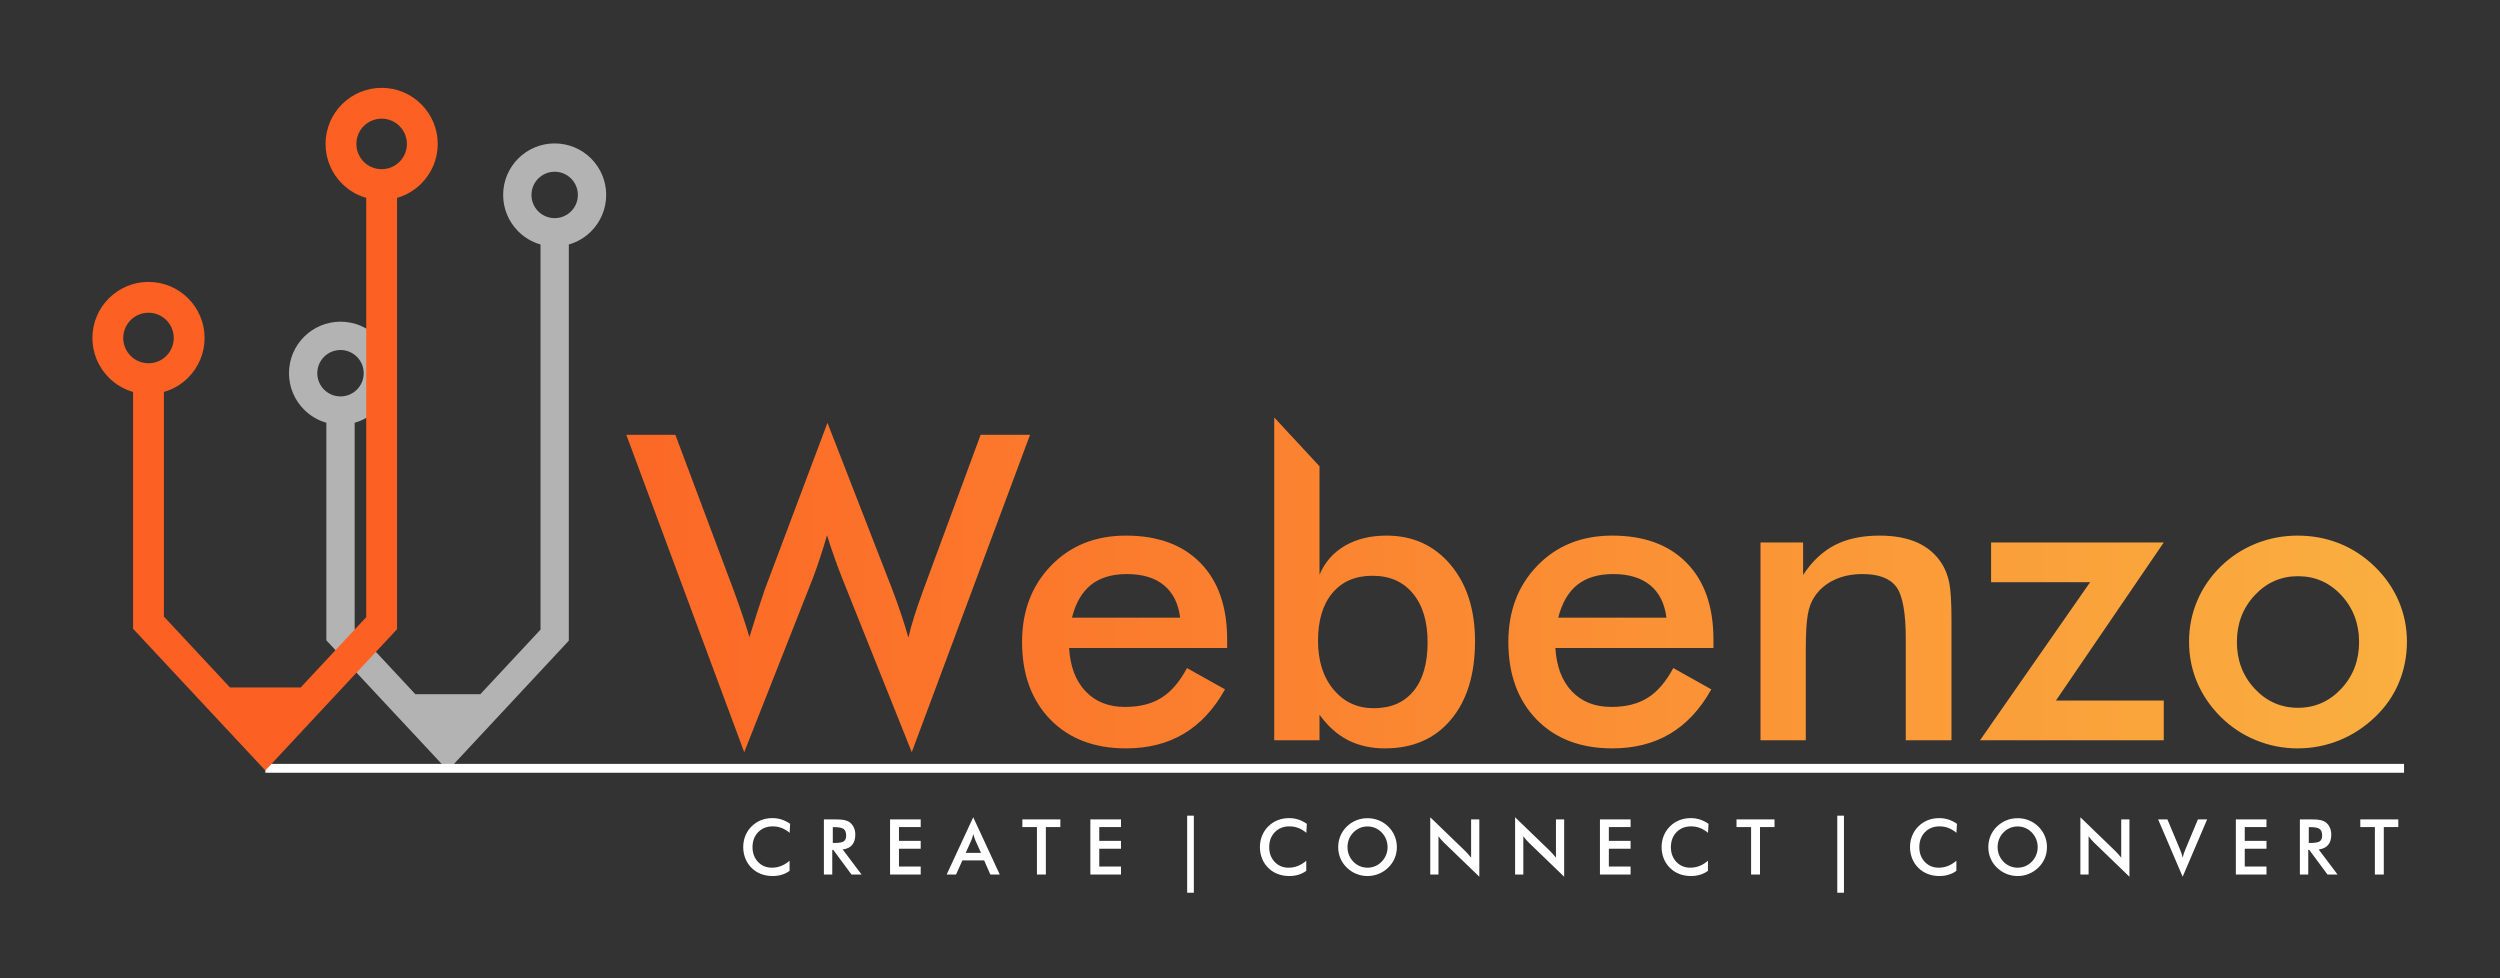 <?xml version="1.0" encoding="UTF-8"?>
<!DOCTYPE svg PUBLIC "-//W3C//DTD SVG 1.1//EN" "http://www.w3.org/Graphics/SVG/1.1/DTD/svg11.dtd">
<!-- Creator: CorelDRAW 2019 (64-Bit) -->
<svg xmlns="http://www.w3.org/2000/svg" xml:space="preserve" width="115mm" height="45mm" version="1.1" style="shape-rendering:geometricPrecision; text-rendering:geometricPrecision; image-rendering:optimizeQuality; fill-rule:evenodd; clip-rule:evenodd"
viewBox="0 0 11500 4500"
 xmlns:xlink="http://www.w3.org/1999/xlink">
 <rect x="0" y="0" width="11500" height="4500" fill="#333333" stroke="none"/>
 <defs>
  <style type="text/css">
   <![CDATA[
    .fil2 {fill:#B3B3B3;fill-rule:nonzero}
    .fil3 {fill:#FC6023;fill-rule:nonzero}
    .fil0 {fill:white;fill-rule:nonzero}
    .fil1 {fill:url(#id0);fill-rule:nonzero}
   ]]>
  </style>
  <linearGradient id="id0" gradientUnits="userSpaceOnUse" x1="2880.97" y1="2688.84" x2="11071.87" y2="2688.84">
   <stop offset="0" style="stop-opacity:1; stop-color:#FC6826"/>
   <stop offset="1" style="stop-opacity:1; stop-color:#FAAF40"/>
  </linearGradient>
 </defs>
 <g id="Layer_x0020_1">
  <g id="_2766888278576">
   <path class="fil0" d="M3632.39 3831.09c-11.57,-9.93 -23.88,-17.38 -36.76,-22.35 -12.96,-4.95 -26.55,-7.45 -40.82,-7.45 -27.55,0 -49.95,8.87 -67.27,26.67 -17.3,17.8 -25.95,40.8 -25.95,69.11 0,27.32 8.42,49.92 25.24,67.72 16.84,17.79 38.09,26.64 63.7,26.64 14.96,0 29.13,-2.65 42.66,-7.96 13.5,-5.32 26.44,-13.31 38.86,-24.08l0 46.6c-11,7.98 -23,13.95 -36.02,17.85 -12.99,3.96 -27.07,5.91 -42.22,5.91 -19.29,0 -37.13,-3.18 -53.48,-9.52 -16.46,-6.37 -30.8,-15.72 -43.22,-28.09 -12.3,-12.11 -21.71,-26.41 -28.37,-42.85 -6.59,-16.43 -9.91,-34 -9.91,-52.56 0,-18.62 3.32,-36.08 9.91,-52.4 6.66,-16.37 16.18,-30.67 28.74,-43.04 12.53,-12.48 26.87,-21.92 43.08,-28.32 16.18,-6.45 33.73,-9.63 52.54,-9.63 14.84,0 28.98,2.18 42.39,6.5 13.5,4.38 26.5,10.95 39.15,19.74l-2.25 41.51zm198.5 46.48l7.49 0c21.71,0 36.13,-2.54 43.25,-7.62 7.12,-5.09 10.71,-14.08 10.71,-27.04 0,-13.93 -3.82,-23.76 -11.48,-29.48 -7.64,-5.75 -21.83,-8.59 -42.48,-8.59l-7.49 0 0 72.73zm-2.48 31.92l0 113.53 -38.49 0 0 -253.66 57.23 0c16.76,0 29.78,1.14 39.09,3.33 9.21,2.18 17.12,5.77 23.65,10.86 7.81,6.17 13.82,14.07 18.12,23.77 4.25,9.7 6.36,20.29 6.36,31.87 0,20.29 -4.88,36.19 -14.65,47.73 -9.77,11.46 -24.21,18.37 -43.27,20.67l86.89 115.43 -46.29 0 -84.03 -113.53 -4.61 0zm265.88 113.53l0 -253.66 140.94 0 0 35.14 -99.95 0 0 63.49 99.95 0 0 36.19 -99.95 0 0 81.94 99.95 0 0 36.9 -140.94 0zm347.88 -99.68l70.42 0 -25.9 -57.83c-1.48,-3.67 -3.07,-7.93 -4.66,-12.71 -1.6,-4.8 -3.23,-10.12 -4.82,-16.03 -1.37,5.57 -2.83,10.69 -4.42,15.49 -1.54,4.78 -3.11,9.22 -4.72,13.25l-25.9 57.83zm113.5 99.68l-28.6 -65.28 -100.07 0 -29.33 65.28 -43.08 0 122.25 -263.58 122.16 263.58 -43.33 0zm255.25 -218.52l0 218.52 -40.99 0 0 -218.52 -67.1 0 0 -35.14 174.84 0 0 35.14 -66.75 0zm204.71 218.52l0 -253.66 140.92 0 0 35.14 -99.95 0 0 63.49 99.95 0 0 36.19 -99.95 0 0 81.94 99.95 0 0 36.9 -140.92 0zm993.52 -191.93c-11.57,-9.93 -23.88,-17.38 -36.76,-22.35 -12.96,-4.95 -26.55,-7.45 -40.82,-7.45 -27.53,0 -49.95,8.87 -67.27,26.67 -17.3,17.8 -25.96,40.8 -25.96,69.11 0,27.32 8.43,49.92 25.25,67.72 16.84,17.79 38.09,26.64 63.7,26.64 14.96,0 29.12,-2.65 42.66,-7.96 13.5,-5.32 26.44,-13.31 38.86,-24.08l0 46.6c-11,7.98 -23,13.95 -36.02,17.85 -13,3.96 -27.07,5.91 -42.22,5.91 -19.29,0 -37.13,-3.18 -53.48,-9.52 -16.44,-6.37 -30.8,-15.72 -43.22,-28.09 -12.29,-12.11 -21.71,-26.41 -28.37,-42.85 -6.59,-16.43 -9.89,-34 -9.89,-52.56 0,-18.62 3.3,-36.08 9.89,-52.4 6.66,-16.37 16.2,-30.67 28.74,-43.04 12.53,-12.48 26.87,-21.92 43.08,-28.32 16.18,-6.45 33.73,-9.63 52.56,-9.63 14.82,0 28.95,2.18 42.37,6.5 13.5,4.38 26.5,10.95 39.15,19.74l-2.25 41.51zm373.68 65.64c0,-12.83 -2.36,-25.02 -7,-36.54 -4.65,-11.54 -11.37,-21.83 -20.09,-30.81 -8.52,-8.93 -18.37,-15.72 -29.54,-20.52 -11.23,-4.78 -23.08,-7.2 -35.44,-7.2 -12.42,0 -24.25,2.36 -35.5,7.08 -11.17,4.74 -21.2,11.6 -29.89,20.64 -8.72,8.87 -15.42,19.1 -20.01,30.62 -4.61,11.54 -6.89,23.77 -6.89,36.73 0,12.82 2.28,24.94 6.89,36.36 4.59,11.4 11.29,21.64 20.01,30.62 8.69,9.04 18.66,15.92 29.83,20.64 11.14,4.72 23.02,7.08 35.56,7.08 12.3,0 23.98,-2.36 35.09,-7.08 11.08,-4.72 21.06,-11.6 29.89,-20.64 8.72,-8.98 15.44,-19.22 20.09,-30.68 4.64,-11.54 7,-23.59 7,-36.3zm42.74 0c0,18.03 -3.36,35.05 -10.08,51.08 -6.76,16.07 -16.53,30.4 -29.43,42.99 -12.94,12.59 -27.59,22.23 -43.97,28.91 -16.3,6.68 -33.44,10.04 -51.33,10.04 -18.18,0 -35.5,-3.36 -52.03,-10.11 -16.49,-6.8 -31.03,-16.38 -43.68,-28.84 -12.9,-12.59 -22.65,-26.86 -29.31,-42.81 -6.65,-15.92 -10.03,-33 -10.03,-51.26 0,-18.16 3.38,-35.25 10.03,-51.26 6.66,-16.09 16.41,-30.45 29.31,-43.16 12.88,-12.59 27.49,-22.17 43.79,-28.74 16.3,-6.57 33.6,-9.87 51.92,-9.87 18.14,0 35.32,3.3 51.62,9.87 16.26,6.57 30.85,16.15 43.68,28.74 12.9,12.82 22.67,27.3 29.43,43.39 6.72,16.14 10.08,33.12 10.08,51.03zm153.63 126.29l0 -263.58 160.46 154.97c4.36,4.38 8.75,9.04 13.28,14.01 4.48,4.96 9.2,10.58 14.13,16.78l0 -175.84 37.8 0 0 263.58 -163.59 -157.85c-4.35,-4.32 -8.58,-8.81 -12.65,-13.55 -4.11,-4.73 -7.95,-9.7 -11.65,-14.9l0 176.38 -37.78 0zm390.24 0l0 -263.58 160.47 154.97c4.35,4.38 8.77,9.04 13.3,14.01 4.47,4.96 9.2,10.58 14.13,16.78l0 -175.84 37.8 0 0 263.58 -163.59 -157.85c-4.36,-4.32 -8.58,-8.81 -12.65,-13.55 -4.11,-4.73 -7.95,-9.7 -11.65,-14.9l0 176.38 -37.81 0zm390.27 0l0 -253.66 140.94 0 0 35.14 -99.95 0 0 63.49 99.95 0 0 36.19 -99.95 0 0 81.94 99.95 0 0 36.9 -140.94 0zm497.15 -191.93c-11.58,-9.93 -23.89,-17.38 -36.77,-22.35 -12.96,-4.95 -26.55,-7.45 -40.81,-7.45 -27.53,0 -49.96,8.87 -67.28,26.67 -17.29,17.8 -25.95,40.8 -25.95,69.11 0,27.32 8.43,49.92 25.24,67.72 16.84,17.79 38.09,26.64 63.71,26.64 14.95,0 29.14,-2.65 42.67,-7.96 13.48,-5.32 26.42,-13.31 38.86,-24.08l0 46.6c-11.02,7.98 -23.02,13.95 -36.03,17.85 -13,3.96 -27.07,5.91 -42.2,5.91 -19.32,0 -37.15,-3.18 -53.51,-9.52 -16.43,-6.37 -30.79,-15.72 -43.21,-28.09 -12.29,-12.11 -21.72,-26.41 -28.36,-42.85 -6.61,-16.43 -9.91,-34 -9.91,-52.56 0,-18.62 3.3,-36.08 9.91,-52.4 6.64,-16.37 16.18,-30.67 28.72,-43.04 12.54,-12.48 26.9,-21.92 43.08,-28.32 16.19,-6.45 33.73,-9.63 52.57,-9.63 14.82,0 28.95,2.18 42.37,6.5 13.49,4.38 26.49,10.95 39.14,19.74l-2.24 41.51zm239.12 -26.59l0 218.52 -40.97 0 0 -218.52 -67.12 0 0 -35.14 174.84 0 0 35.14 -66.75 0zm903.71 26.59c-11.6,-9.93 -23.9,-17.38 -36.79,-22.35 -12.95,-4.95 -26.55,-7.45 -40.81,-7.45 -27.53,0 -49.96,8.87 -67.27,26.67 -17.3,17.8 -25.96,40.8 -25.96,69.11 0,27.32 8.43,49.92 25.25,67.72 16.83,17.79 38.09,26.64 63.7,26.64 14.95,0 29.14,-2.65 42.68,-7.96 13.47,-5.32 26.41,-13.31 38.85,-24.08l0 46.6c-11.02,7.98 -23.02,13.95 -36.03,17.85 -13,3.96 -27.07,5.91 -42.2,5.91 -19.31,0 -37.15,-3.18 -53.51,-9.52 -16.43,-6.37 -30.79,-15.72 -43.21,-28.09 -12.29,-12.11 -21.72,-26.41 -28.36,-42.85 -6.6,-16.43 -9.91,-34 -9.91,-52.56 0,-18.62 3.31,-36.08 9.91,-52.4 6.64,-16.37 16.19,-30.67 28.72,-43.04 12.54,-12.48 26.9,-21.92 43.08,-28.32 16.19,-6.45 33.73,-9.63 52.57,-9.63 14.82,0 28.95,2.18 42.37,6.5 13.5,4.38 26.49,10.95 39.15,19.74l-2.23 41.51zm373.66 65.64c0,-12.83 -2.34,-25.02 -7.01,-36.54 -4.64,-11.54 -11.36,-21.83 -20.06,-30.81 -8.54,-8.93 -18.37,-15.72 -29.57,-20.52 -11.23,-4.78 -23.05,-7.2 -35.42,-7.2 -12.44,0 -24.26,2.36 -35.5,7.08 -11.19,4.74 -21.19,11.6 -29.89,20.64 -8.71,8.87 -15.43,19.1 -20.02,30.62 -4.61,11.54 -6.89,23.77 -6.89,36.73 0,12.82 2.28,24.94 6.89,36.36 4.59,11.4 11.31,21.64 20.02,30.62 8.7,9.04 18.64,15.92 29.84,20.64 11.11,4.72 23,7.08 35.55,7.08 12.31,0 23.96,-2.36 35.08,-7.08 11.08,-4.72 21.08,-11.6 29.91,-20.64 8.7,-8.98 15.42,-19.22 20.06,-30.68 4.67,-11.54 7.01,-23.59 7.01,-36.3zm42.74 0c0,18.03 -3.36,35.05 -10.06,51.08 -6.78,16.07 -16.53,30.4 -29.46,42.99 -12.93,12.59 -27.58,22.23 -43.94,28.91 -16.32,6.68 -33.46,10.04 -51.34,10.04 -18.18,0 -35.5,-3.36 -52.03,-10.11 -16.51,-6.8 -31.02,-16.38 -43.67,-28.84 -12.9,-12.59 -22.68,-26.86 -29.34,-42.81 -6.64,-15.92 -10,-33 -10,-51.26 0,-18.16 3.36,-35.25 10,-51.26 6.66,-16.09 16.44,-30.45 29.34,-43.16 12.88,-12.59 27.47,-22.17 43.77,-28.74 16.32,-6.57 33.62,-9.87 51.93,-9.87 18.13,0 35.31,3.3 51.63,9.87 16.24,6.57 30.83,16.15 43.65,28.74 12.93,12.82 22.68,27.3 29.46,43.39 6.7,16.14 10.06,33.12 10.06,51.03zm153.62 126.29l0 -263.58 160.46 154.97c4.36,4.38 8.78,9.04 13.31,14.01 4.47,4.96 9.19,10.58 14.13,16.78l0 -175.84 37.8 0 0 263.58 -163.59 -157.85c-4.36,-4.32 -8.58,-8.81 -12.67,-13.55 -4.11,-4.73 -7.95,-9.7 -11.66,-14.9l0 176.38 -37.78 0zm470.5 9.92l-112.73 -263.58 42.68 0 56.57 135.16c3.36,7.82 6.13,15.09 8.3,21.72 2.19,6.68 3.89,12.99 5.18,18.96 1.48,-6.31 3.34,-12.88 5.64,-19.73 2.31,-6.82 5.02,-13.79 8.13,-20.95l56.4 -135.16 42.43 0 -112.6 263.58zm244.69 -9.92l0 -253.66 140.91 0 0 35.14 -99.94 0 0 63.49 99.94 0 0 36.19 -99.94 0 0 81.94 99.94 0 0 36.9 -140.91 0zm335.51 -145.45l7.49 0c21.69,0 36.13,-2.54 43.25,-7.62 7.12,-5.09 10.71,-14.08 10.71,-27.04 0,-13.93 -3.82,-23.76 -11.48,-29.48 -7.66,-5.75 -21.83,-8.59 -42.48,-8.59l-7.49 0 0 72.73zm-2.48 31.92l0 113.53 -38.49 0 0 -253.66 57.21 0c16.78,0 29.8,1.14 39.09,3.33 9.23,2.18 17.12,5.77 23.67,10.86 7.81,6.17 13.82,14.07 18.12,23.77 4.25,9.7 6.36,20.29 6.36,31.87 0,20.29 -4.9,36.19 -14.65,47.73 -9.77,11.46 -24.21,18.37 -43.27,20.67l86.89 115.43 -46.29 0 -84.03 -113.53 -4.61 0zm347.5 -104.99l0 218.52 -40.99 0 0 -218.52 -67.1 0 0 -35.14 174.82 0 0 35.14 -66.73 0zm-5504.51 -52.51l30.74 0 0 354.75 -30.74 0 0 -354.75zm2990.52 0l30.73 0 0 354.75 -30.73 0 0 -354.75z"/>
   <path class="fil1" d="M2880.97 1999.98l225.69 0 265.97 709.49c17.04,46.52 31.78,87.46 43.57,122.84 11.79,35.05 22.27,68.13 31.12,98.59 22.6,-74.03 45.85,-146.74 70.09,-217.82 3.28,-8.85 5.57,-15.07 6.88,-18.02l282.03 -750.1 297.42 764.51c14.08,37.02 27.52,74.03 39.96,111.05 12.45,37.34 24.24,74.68 35.05,112.35 6.23,-28.83 15.07,-60.27 25.88,-94.99 10.81,-34.4 24.89,-75.34 42.25,-122.84l264.02 -715.06 227.32 0 -544.07 1460.25 -320.68 -801.85c-14.09,-35.71 -26.86,-70.1 -38.33,-103.19 -11.46,-32.75 -21.94,-64.2 -30.79,-93.35 -10.81,37.67 -21.61,73.05 -32.75,105.8 -10.81,33.09 -21.95,64.53 -33.41,94.66l-314.78 797.93 -542.44 -1460.25zm2763.93 980.71l-727.18 0c5.24,85.17 30.47,151.66 75.99,199.48 45.21,47.83 105.8,71.74 181.47,71.74 67.15,0 123.16,-14.09 167.71,-42.25 44.87,-28.18 83.86,-73.71 117.26,-136.6l174.92 97.94c-51.1,91.72 -114.31,159.52 -189.98,204.4 -75.34,44.87 -164.11,67.14 -265.65,67.14 -146.09,0 -262.05,-44.54 -348.52,-133.31 -86.15,-89.09 -129.39,-207.67 -129.39,-356.05 0,-142.82 44.55,-259.76 133.98,-351.8 89.09,-91.72 203.73,-137.57 343.93,-137.57 146.42,0 260.73,41.93 342.63,125.78 81.89,83.52 122.83,201.12 122.83,351.79l0 39.31zm-216.19 -139.54c-8.19,-65.18 -33.08,-114.97 -74.68,-149.04 -41.6,-34.39 -98.6,-51.42 -170.66,-51.42 -68.46,0 -123.49,16.7 -165.09,49.79 -41.27,33.41 -70.42,83.52 -87.13,150.67l497.56 0zm634.15 106.13c0,93.02 23.91,168.04 71.74,225.03 47.49,57 109.07,85.49 184.74,85.49 78.61,0 139.54,-26.2 182.78,-78.94 43.23,-52.4 64.85,-127.09 64.85,-223.72 0,-95.97 -22.6,-171.31 -67.8,-225.36 -44.87,-54.04 -106.79,-81.23 -185.73,-81.23 -78.61,0 -139.87,26.2 -184.08,78.94 -44.23,52.41 -66.5,125.78 -66.5,219.79zm6.88 -802.37l0 498.72c24.24,-57.32 63.22,-101.54 116.61,-132.98 53.39,-31.12 117.26,-46.84 191.62,-46.84 120.87,0 219.14,44.54 294.48,133.96 75,89.1 112.68,206.37 112.68,351.48 0,152.97 -37.02,273.51 -111.05,361.29 -73.7,88.12 -175.24,132 -303.64,132 -64.2,0 -120.87,-12.77 -170.66,-38.32 -49.46,-25.55 -93.02,-64.52 -130.04,-116.61l0 117.6 -208.33 0 0 -1484.97 208.33 224.67zm1812.05 835.78l-727.18 0c5.24,85.17 30.47,151.66 75.99,199.48 45.21,47.83 105.8,71.74 181.47,71.74 67.15,0 123.17,-14.09 167.71,-42.25 44.88,-28.18 83.86,-73.71 117.26,-136.6l174.92 97.94c-51.1,91.72 -114.31,159.52 -189.98,204.4 -75.34,44.87 -164.11,67.14 -265.65,67.14 -146.09,0 -262.05,-44.54 -348.52,-133.31 -86.15,-89.09 -129.38,-207.67 -129.38,-356.05 0,-142.82 44.54,-259.76 133.97,-351.8 89.09,-91.72 203.74,-137.57 343.93,-137.57 146.42,0 260.74,41.93 342.63,125.78 81.89,83.52 122.83,201.12 122.83,351.79l0 39.31zm-216.19 -139.54c-8.19,-65.18 -33.08,-114.97 -74.68,-149.04 -41.6,-34.39 -98.6,-51.42 -170.66,-51.42 -68.46,0 -123.49,16.7 -165.09,49.79 -41.27,33.41 -70.42,83.52 -87.13,150.67l497.56 0zm432.7 564.06l0 -909.96 195.88 0 0 149.37c41.6,-62.89 90.41,-108.75 146.75,-137.58 56.34,-28.82 124.8,-43.23 205.71,-43.23 67.8,0 125.45,10.8 173.27,32.1 47.5,21.62 84.84,53.39 111.7,95.64 16.05,24.9 27.52,54.05 34.72,87.46 6.88,33.09 10.49,91.39 10.49,174.59l0 551.61 -210.3 0 0 -467.1c0,-119.56 -14.41,-199.16 -43.56,-238.46 -29.16,-39.31 -80.91,-58.96 -155.26,-58.96 -48.48,0 -92.05,8.84 -130.04,26.86 -38,18.01 -68.14,43.23 -89.76,75.66 -15.39,21.95 -26.2,49.79 -32.1,84.18 -6.22,34.07 -9.17,88.44 -9.17,163.46l0 414.36 -208.33 0zm1854.96 0l-845.1 0 506.41 -727.18 -455.63 0 0 -182.78 794.32 0 -495.92 727.18 495.92 0 0 182.78zm898.49 -452.03c0,-84.51 -27.18,-156.25 -81.56,-214.88 -54.38,-58.64 -120.87,-87.79 -199.48,-87.79 -77.96,0 -144.46,29.15 -199.16,87.79 -54.7,58.63 -81.89,130.37 -81.89,214.88 0,84.51 27.19,156.24 81.89,214.88 54.7,58.63 121.2,87.78 199.16,87.78 77.96,0 144.45,-29.15 199.15,-87.78 54.71,-58.64 81.89,-130.37 81.89,-214.88zm-782.2 -1.97c0,-66.49 12.77,-129.39 37.99,-188.35 25.22,-59.28 61.58,-112.02 108.75,-157.88 46.84,-45.53 100.56,-80.25 161.49,-104.81 60.92,-24.24 124.47,-36.36 190.96,-36.36 68.46,0 132.99,12.12 193.59,36.36 60.27,24.56 114.64,60.27 162.8,107.43 47.82,46.85 84.18,99.58 109.4,158.54 24.89,58.64 37.34,120.54 37.34,185.07 0,67.15 -12.45,130.37 -37.02,189 -24.56,58.96 -60.59,111.04 -108.09,156.58 -49.79,47.82 -105.14,84.18 -166.07,108.74 -60.6,24.57 -124.8,37.01 -191.95,37.01 -65.84,0 -129.38,-12.44 -189.98,-37.01 -60.93,-24.56 -114.97,-60.27 -162.47,-106.78 -47.82,-47.5 -84.18,-100.56 -109.4,-159.52 -24.9,-58.63 -37.34,-121.53 -37.34,-188.02z"/>
   <path class="fil2" d="M2616.59 1124.65l0 1822.08 -3.17 3.85 -553.39 593.73 -558.9 -598.86 0.05 -4.79 0 -995.97c-39.26,-11.21 -74.36,-32.28 -102.44,-60.36 -42.89,-42.89 -69.42,-102.14 -69.42,-167.57 0,-65.43 26.53,-124.68 69.42,-167.57 42.88,-42.88 102.14,-69.42 167.57,-69.42 65.43,0 124.68,26.53 167.57,69.42 42.89,42.89 69.42,102.14 69.42,167.57 0,65.43 -26.53,124.68 -69.42,167.57 -28.08,28.09 -63.19,49.16 -102.44,60.36l0 949.16 279.16 299.52 298.86 0 276.88 -297.05 0 -1771.67c-39.26,-11.2 -74.37,-32.27 -102.45,-60.36 -42.89,-42.89 -69.42,-102.14 -69.42,-167.57 0,-65.43 26.53,-124.68 69.42,-167.57 42.88,-42.89 102.14,-69.42 167.57,-69.42 65.44,0 124.68,26.53 167.57,69.42 42.89,42.88 69.42,102.14 69.42,167.57 0,65.43 -26.53,124.69 -69.42,167.57 -28.08,28.08 -63.19,49.15 -102.44,60.36zm-974.8 516.63c-19.3,-19.3 -46,-31.25 -75.48,-31.25 -29.48,0 -56.17,11.94 -75.48,31.25 -19.3,19.31 -31.26,46.01 -31.26,75.48 0,29.48 11.96,56.18 31.26,75.48 19.3,19.3 46,31.26 75.48,31.26 29.48,0 56.18,-11.95 75.48,-31.26 19.31,-19.31 31.25,-46 31.25,-75.48 0,-29.47 -11.94,-56.17 -31.25,-75.48zm985.15 -820.04c-19.3,-19.3 -46,-31.26 -75.48,-31.26 -29.48,0 -56.17,11.95 -75.48,31.26 -19.3,19.3 -31.25,46 -31.25,75.48 0,29.48 11.94,56.17 31.25,75.48 19.3,19.31 46,31.26 75.48,31.26 29.48,0 56.18,-11.96 75.48,-31.26 19.31,-19.31 31.26,-46 31.26,-75.48 0,-29.48 -11.95,-56.17 -31.26,-75.48z"/>
   <polygon class="fil0" points="1220.54,3513.87 11058.64,3513.87 11058.64,3554.67 1220.54,3554.67 "/>
   <path class="fil3" d="M1826.43 910.19l0 1983.58 -3.45 4.18 -602.44 646.36 -608.43 -651.94 0.05 -5.21 0 -1084.25c-42.74,-12.2 -80.95,-35.13 -111.52,-65.71 -46.69,-46.69 -75.57,-111.18 -75.57,-182.41 0,-71.24 28.88,-135.73 75.57,-182.42 46.68,-46.69 111.19,-75.58 182.42,-75.58 71.23,0 135.73,28.88 182.42,75.57 46.69,46.7 75.57,111.2 75.57,182.43 0,71.23 -28.88,135.72 -75.57,182.42 -30.57,30.57 -68.78,53.51 -111.52,65.7l0 1033.29 303.91 326.07 325.34 0 301.42 -323.39 0 -1928.69c-42.74,-12.19 -80.95,-35.13 -111.53,-65.7 -46.68,-46.7 -75.56,-111.2 -75.56,-182.43 0,-71.23 28.88,-135.73 75.56,-182.42 46.69,-46.69 111.19,-75.57 182.43,-75.57 71.23,0 135.73,28.88 182.42,75.57 46.69,46.69 75.57,111.19 75.57,182.42 0,71.23 -28.88,135.74 -75.57,182.42 -30.57,30.58 -68.79,53.51 -111.52,65.71zm-1061.2 562.42c-21.01,-21.01 -50.08,-34.02 -82.17,-34.02 -32.09,0 -61.15,13 -82.17,34.03 -21.01,21.01 -34.03,50.08 -34.03,82.17 0,32.09 13.02,61.15 34.03,82.16 21.02,21.02 50.08,34.03 82.17,34.03 32.09,0 61.16,-13.01 82.17,-34.02 21.02,-21.03 34.02,-50.09 34.02,-82.17 0,-32.09 -13,-61.15 -34.02,-82.18zm1072.47 -892.72c-21.02,-21.01 -50.08,-34.02 -82.17,-34.02 -32.1,0 -61.15,13 -82.17,34.02 -21.02,21.02 -34.03,50.08 -34.03,82.17 0,32.09 13.01,61.15 34.03,82.18 21.01,21.01 50.07,34.02 82.17,34.02 32.09,0 61.15,-13.01 82.17,-34.03 21.02,-21.02 34.02,-50.07 34.02,-82.17 0,-32.09 -13,-61.15 -34.02,-82.17z"/>
  </g>
 </g>
</svg>
